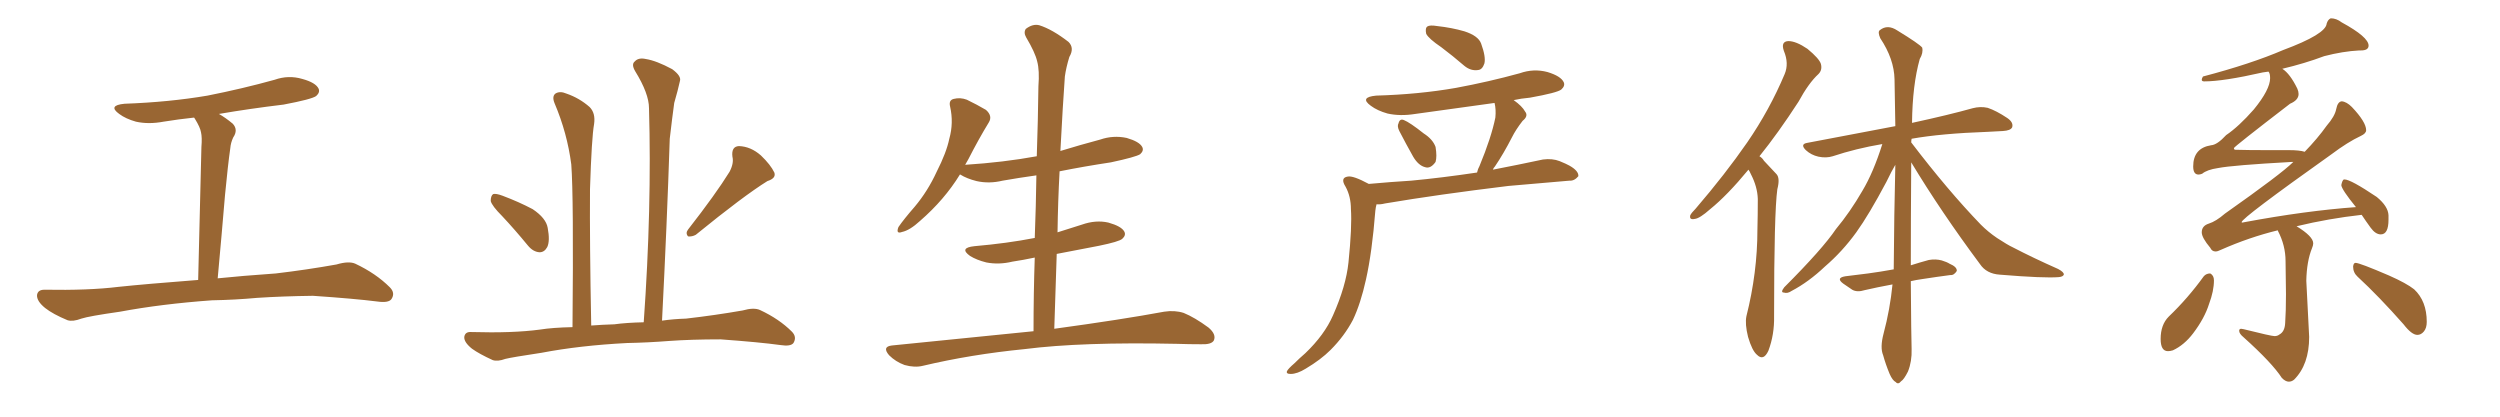 <svg xmlns="http://www.w3.org/2000/svg" xmlns:xlink="http://www.w3.org/1999/xlink" width="900" height="150"><path fill="#996633" padding="10" d="M76.32 108.11L76.32 108.11L76.32 108.11Q58.15 109.42 43.21 112.21L43.21 112.21Q31.93 113.82 29.30 114.70L29.30 114.70Q26.22 115.87 24.32 115.28L24.32 115.28Q19.04 113.09 16.26 110.89L16.26 110.89Q13.18 108.40 13.33 106.20L13.33 106.20Q13.62 104.30 15.97 104.30L15.97 104.30Q31.93 104.59 42.63 103.27L42.63 103.27Q52.29 102.25 71.34 100.78L71.34 100.78Q71.92 75.44 72.51 52.88L72.51 52.88Q72.80 49.51 72.36 47.61L72.36 47.61Q72.07 45.85 70.17 42.77L70.17 42.77Q70.02 42.48 69.87 42.33L69.87 42.33Q64.31 42.92 58.89 43.80L58.89 43.80Q53.47 44.82 48.93 43.80L48.93 43.80Q45.26 42.77 42.92 41.02L42.92 41.02Q38.67 37.94 44.82 37.35L44.82 37.35Q60.94 36.77 74.71 34.42L74.71 34.42Q87.30 31.93 98.88 28.71L98.88 28.71Q103.86 26.95 108.84 28.42L108.84 28.42Q113.67 29.74 114.70 31.93L114.70 31.93Q115.28 33.25 113.82 34.57L113.82 34.57Q112.21 35.74 102.10 37.65L102.10 37.65Q89.94 39.11 78.81 41.02L78.81 41.02Q81.15 42.33 83.79 44.53L83.79 44.53Q85.84 46.73 83.94 49.51L83.94 49.51Q83.06 51.42 82.91 53.32L82.91 53.32Q82.03 59.47 81.01 70.17L81.01 70.17Q79.83 84.23 78.37 100.20L78.37 100.20Q86.87 99.32 99.32 98.44L99.32 98.44Q110.45 97.12 121.14 95.21L121.14 95.21Q125.54 93.90 127.88 94.92L127.88 94.92Q135.35 98.44 140.33 103.42L140.33 103.42Q142.38 105.47 140.92 107.67L140.92 107.67Q139.89 109.13 135.79 108.54L135.79 108.54Q127.73 107.52 112.65 106.49L112.65 106.49Q101.51 106.64 92.58 107.23L92.58 107.23Q84.67 107.96 76.32 108.11ZM180.76 77.78L180.76 77.78Q177.10 74.12 176.66 72.36L176.66 72.36Q176.66 70.46 177.54 69.87L177.54 69.87Q178.56 69.58 180.91 70.46L180.91 70.46Q186.77 72.66 191.75 75.29L191.75 75.29Q196.58 78.52 197.17 82.03L197.17 82.03Q198.05 86.72 197.02 88.92L197.02 88.92Q196.00 90.82 194.24 90.82L194.24 90.82Q191.89 90.67 189.99 88.33L189.99 88.33Q185.30 82.62 180.76 77.78ZM262.65 61.82L262.65 61.82Q264.26 58.74 263.67 56.40L263.67 56.40Q263.23 52.73 266.02 52.59L266.02 52.59Q270.26 52.73 273.93 55.96L273.93 55.96Q277.44 59.33 278.76 62.11L278.76 62.11Q279.49 64.16 276.27 65.19L276.27 65.19Q267.77 70.46 250.49 84.52L250.49 84.52Q249.17 85.25 247.71 85.11L247.71 85.11Q246.68 83.94 247.71 82.62L247.71 82.62Q257.67 69.87 262.65 61.82ZM225.73 123.49L225.73 123.49L225.73 123.49Q208.74 124.37 194.97 127.00L194.97 127.00Q184.28 128.61 181.93 129.20L181.93 129.20Q179.15 130.22 177.39 129.64L177.39 129.64Q172.56 127.44 169.92 125.54L169.92 125.54Q166.99 123.19 167.14 121.29L167.14 121.29Q167.43 119.38 169.63 119.53L169.63 119.53Q184.57 119.97 194.38 118.65L194.38 118.65Q198.93 117.92 206.10 117.77L206.10 117.77Q206.54 70.75 205.66 59.18L205.66 59.18Q204.20 47.90 199.66 37.21L199.66 37.21Q198.63 34.72 199.95 33.69L199.95 33.69Q201.56 32.67 203.91 33.69L203.91 33.69Q208.59 35.30 212.26 38.53L212.26 38.53Q214.45 40.72 213.87 44.68L213.87 44.68Q212.99 49.51 212.40 68.12L212.40 68.12Q212.26 87.30 212.84 117.19L212.84 117.19Q216.65 116.89 221.19 116.75L221.19 116.75Q225.44 116.16 231.74 116.02L231.74 116.02Q234.67 74.71 233.64 38.96L233.64 38.96Q233.64 33.69 228.66 25.63L228.66 25.63Q227.20 23.14 228.52 22.12L228.52 22.12Q229.83 20.65 232.47 21.24L232.47 21.24Q236.28 21.83 241.99 24.90L241.99 24.90Q245.36 27.39 244.78 29.15L244.78 29.15Q244.04 32.52 242.72 37.06L242.72 37.06Q241.99 42.33 241.11 49.95L241.11 49.95Q240.09 81.15 238.33 115.43L238.33 115.43Q242.43 114.84 246.97 114.70L246.97 114.70Q257.23 113.53 267.33 111.77L267.33 111.77Q271.44 110.60 273.63 111.62L273.63 111.62Q280.52 114.84 285.06 119.38L285.06 119.38Q286.96 121.29 285.64 123.49L285.64 123.49Q284.62 124.80 280.96 124.22L280.96 124.22Q273.49 123.19 259.42 122.17L259.42 122.17Q248.88 122.17 240.82 122.75L240.82 122.75Q233.35 123.34 225.73 123.49ZM372.07 119.24L372.07 119.24L372.07 119.24Q372.07 105.62 372.51 92.72L372.51 92.72Q368.41 93.60 364.45 94.19L364.45 94.19Q359.62 95.36 355.08 94.48L355.08 94.48Q351.56 93.60 349.22 92.14L349.22 92.14Q345.12 89.21 350.83 88.62L350.83 88.62Q362.55 87.60 372.36 85.69L372.36 85.69Q372.36 85.69 372.51 85.69L372.51 85.69Q372.95 74.12 373.10 63.13L373.10 63.13Q366.80 64.01 360.94 65.04L360.94 65.04Q356.10 66.21 351.56 65.19L351.56 65.19Q348.05 64.31 345.70 62.84L345.70 62.84Q345.70 62.84 345.56 62.84L345.56 62.84Q339.99 71.92 331.20 79.54L331.20 79.54Q327.54 82.91 324.76 83.50L324.76 83.50Q322.41 84.38 323.44 81.74L323.44 81.74Q325.34 78.96 329.30 74.41L329.30 74.41Q333.98 68.85 337.21 61.82L337.21 61.82Q340.72 54.93 341.75 49.95L341.75 49.95Q343.36 44.24 342.04 38.38L342.04 38.38Q341.46 36.04 343.36 35.60L343.36 35.60Q345.70 35.01 348.05 35.89L348.05 35.89Q351.71 37.65 354.93 39.55L354.93 39.55Q357.42 41.75 355.96 44.09L355.96 44.09Q352.29 50.10 348.63 57.28L348.63 57.28Q348.05 58.30 347.46 59.33L347.46 59.33Q361.23 58.45 373.24 56.25L373.24 56.25Q373.68 43.36 373.83 31.05L373.83 31.05Q374.27 25.34 373.39 22.12L373.39 22.12Q372.66 18.90 369.43 13.48L369.43 13.48Q368.41 11.72 369.29 10.40L369.29 10.40Q371.78 8.50 374.12 9.08L374.12 9.08Q378.81 10.55 384.67 15.09L384.67 15.09Q386.87 17.29 384.96 20.51L384.96 20.51Q383.79 24.32 383.35 27.54L383.35 27.54Q382.62 37.50 381.74 54.35L381.74 54.35Q388.92 52.15 396.09 50.24L396.09 50.24Q400.78 48.63 405.62 49.66L405.62 49.66Q410.16 50.98 411.18 52.88L411.18 52.88Q411.91 54.20 410.45 55.52L410.45 55.52Q408.84 56.54 399.90 58.45L399.90 58.45Q390.23 59.91 381.45 61.67L381.45 61.67Q380.86 72.51 380.71 83.64L380.71 83.64Q384.96 82.32 389.50 80.86L389.50 80.86Q394.48 79.10 399.02 80.13L399.02 80.13Q403.71 81.45 404.74 83.35L404.74 83.35Q405.47 84.67 404.00 85.99L404.00 85.99Q402.83 87.01 395.65 88.48L395.65 88.48Q387.89 89.94 380.42 91.41L380.42 91.41Q379.98 104.59 379.54 118.36L379.54 118.36Q404.15 114.99 419.09 112.21L419.09 112.21Q422.90 111.62 426.12 112.65L426.12 112.65Q430.08 114.26 435.06 117.92L435.06 117.92Q437.99 120.41 436.96 122.61L436.96 122.61Q436.08 124.07 432.42 123.93L432.42 123.93Q428.17 123.93 423.63 123.78L423.63 123.78Q389.50 123.05 368.85 125.68L368.85 125.68Q349.51 127.59 332.23 131.69L332.23 131.69Q329.30 132.42 325.63 131.40L325.63 131.40Q322.41 130.22 320.07 127.88L320.07 127.88Q317.43 124.80 321.09 124.37L321.09 124.37Q348.34 121.58 372.07 119.24ZM518.85 16.99L518.85 16.99Q514.31 13.92 513.43 12.16L513.43 12.16Q512.99 10.11 513.87 9.52L513.87 9.52Q514.75 8.94 517.38 9.38L517.38 9.38Q522.66 9.96 527.20 11.28L527.20 11.28Q532.18 12.89 533.20 15.67L533.20 15.67Q534.96 20.51 534.38 22.85L534.38 22.85Q533.64 25.05 532.18 25.20L532.18 25.20Q529.54 25.63 527.20 23.73L527.20 23.73Q522.95 20.07 518.85 16.99ZM503.76 47.17L503.76 47.17Q502.88 45.41 503.47 44.38L503.47 44.38Q503.91 42.63 505.37 43.21L505.37 43.21Q507.57 44.09 512.55 48.05L512.55 48.05Q515.77 50.10 516.80 52.88L516.80 52.88Q517.38 56.40 516.80 58.30L516.80 58.30Q515.04 60.79 513.13 60.21L513.13 60.21Q510.64 59.62 508.74 56.40L508.74 56.40Q506.10 51.71 503.76 47.17ZM492.77 66.21L492.77 66.21L492.77 66.21Q500.83 65.48 508.01 65.04L508.01 65.04Q518.99 64.01 531.74 62.11L531.74 62.11Q532.03 60.79 532.62 59.77L532.62 59.77Q536.87 49.51 538.33 42.33L538.33 42.33Q538.62 39.40 538.04 37.06L538.04 37.06Q523.54 39.11 509.47 41.02L509.47 41.02Q504.05 41.89 499.51 40.87L499.51 40.87Q495.85 39.84 493.51 38.09L493.51 38.09Q489.26 35.01 495.41 34.42L495.41 34.42Q510.79 33.98 524.12 31.64L524.12 31.64Q535.99 29.44 547.12 26.37L547.12 26.37Q552.10 24.61 557.08 25.93L557.08 25.93Q561.91 27.39 562.94 29.59L562.94 29.59Q563.53 30.91 562.06 32.23L562.06 32.23Q560.60 33.40 550.78 35.16L550.78 35.16Q547.56 35.45 544.92 36.04L544.92 36.04Q548.00 38.23 549.02 40.14L549.02 40.14Q550.34 41.75 548.14 43.51L548.14 43.51Q545.65 46.73 544.34 49.37L544.34 49.37Q541.26 55.37 538.18 59.91L538.18 59.91Q537.60 60.50 537.45 61.08L537.45 61.08Q546.53 59.33 555.47 57.42L555.47 57.42Q558.84 56.98 561.47 58.01L561.47 58.01Q563.96 59.03 564.99 59.62L564.99 59.62Q568.36 61.52 568.21 63.43L568.21 63.43Q566.75 65.19 564.99 65.04L564.99 65.04Q555.03 65.92 543.02 66.94L543.02 66.94Q517.68 70.02 498.63 73.24L498.63 73.24Q496.88 73.68 495.56 73.54L495.56 73.54Q495.26 74.56 495.12 75.88L495.12 75.88Q493.95 90.82 491.75 100.63L491.75 100.63Q489.84 109.28 487.06 115.14L487.06 115.14Q483.98 121.00 479.00 125.98L479.00 125.98Q475.49 129.49 470.07 132.71L470.07 132.71Q466.99 134.62 464.65 134.62L464.65 134.62Q462.89 134.62 463.33 133.59L463.33 133.59Q463.77 132.71 465.97 130.81L465.97 130.81Q467.72 129.05 469.92 127.15L469.92 127.15Q476.81 120.56 479.88 113.53L479.88 113.53Q484.57 102.98 485.45 94.48L485.45 94.48Q486.77 81.59 486.33 75.29L486.33 75.29Q486.33 70.75 484.42 67.24L484.42 67.24Q482.37 64.01 485.16 63.57L485.16 63.57Q487.06 63.13 492.77 66.21ZM629.44 61.08L629.44 61.08Q621.83 70.31 615.67 75.29L615.67 75.29Q611.87 78.66 610.11 78.81L610.11 78.81Q608.06 79.25 608.50 77.49L608.50 77.49Q608.94 76.61 610.40 75.15L610.40 75.15Q621.09 62.70 629.00 51.27L629.00 51.27Q637.06 39.55 642.48 26.66L642.48 26.66Q644.09 22.85 642.19 18.31L642.19 18.31Q641.02 14.94 643.80 14.79L643.80 14.79Q646.58 14.79 650.68 17.58L650.68 17.58Q654.93 21.09 655.52 23.00L655.52 23.00Q656.10 25.20 654.64 26.66L654.64 26.66Q651.12 29.88 647.46 36.62L647.46 36.62Q640.14 47.90 633.40 56.25L633.40 56.25Q634.42 56.84 635.01 57.86L635.01 57.86Q636.91 59.91 639.55 62.70L639.55 62.70Q640.87 64.16 639.84 68.12L639.84 68.12Q638.67 76.46 638.67 113.82L638.67 113.82Q638.82 120.41 636.62 126.27L636.62 126.27Q634.86 130.08 632.52 127.73L632.52 127.73Q630.76 126.27 629.30 121.29L629.30 121.29Q628.13 116.60 628.71 113.82L628.71 113.82Q632.67 98.14 632.67 82.62L632.67 82.62Q632.81 77.34 632.81 71.63L632.81 71.63Q632.67 67.24 630.32 62.70L630.32 62.70Q629.88 61.67 629.44 61.08ZM687.89 101.22L687.89 101.22L687.89 101.22Q688.04 121.58 688.18 125.68L688.18 125.68Q688.33 130.08 686.87 133.74L686.87 133.74Q685.40 136.67 684.38 137.26L684.38 137.26Q683.35 138.57 682.47 137.55L682.47 137.55Q681.30 136.96 680.27 134.62L680.27 134.62Q678.81 131.10 677.93 127.88L677.93 127.88Q676.76 125.10 678.08 120.12L678.08 120.12Q680.42 111.33 681.30 102.39L681.30 102.39Q675.73 103.42 671.34 104.44L671.34 104.44Q668.55 105.32 666.80 104.30L666.80 104.30Q665.04 103.13 663.57 102.10L663.57 102.10Q660.79 100.05 664.31 99.46L664.31 99.46Q668.55 98.88 672.51 98.44L672.51 98.44Q676.90 97.85 681.74 96.97L681.74 96.97Q681.88 77.05 682.32 59.33L682.32 59.33Q681.01 61.52 679.10 65.48L679.10 65.48Q672.80 77.34 668.26 83.64L668.26 83.64Q663.28 90.53 656.98 95.95L656.98 95.95Q651.12 101.51 644.97 104.74L644.97 104.74Q643.51 105.76 642.19 105.32L642.19 105.32Q640.87 105.32 642.33 103.42L642.33 103.42Q656.10 89.65 660.94 82.47L660.94 82.47Q666.06 76.32 670.46 68.70L670.46 68.70Q674.41 62.11 677.64 51.86L677.64 51.86Q668.12 53.47 659.77 56.25L659.77 56.25Q657.42 56.98 654.64 56.40L654.64 56.40Q652.00 55.81 650.10 54.05L650.10 54.05Q647.90 51.86 650.68 51.42L650.68 51.42Q667.68 48.19 682.32 45.41L682.32 45.41Q682.18 36.47 682.03 28.56L682.03 28.56Q681.88 21.24 676.90 13.77L676.90 13.77Q675.88 11.43 676.76 10.84L676.76 10.84Q679.54 8.64 683.06 10.99L683.06 10.99Q690.97 15.82 691.99 17.14L691.99 17.14Q692.43 19.04 691.11 21.24L691.11 21.24Q688.48 30.62 688.33 44.24L688.33 44.24Q701.81 41.31 710.16 38.96L710.16 38.96Q712.94 38.23 715.58 38.82L715.58 38.82Q718.65 39.84 722.61 42.48L722.61 42.48Q724.95 44.09 724.37 45.85L724.37 45.85Q723.78 47.02 721.00 47.17L721.00 47.17Q718.36 47.31 715.58 47.46L715.58 47.46Q698.88 48.05 688.18 49.95L688.18 49.95Q688.04 50.68 688.04 51.27L688.04 51.27Q701.22 68.55 713.09 80.86L713.09 80.86Q715.72 83.50 718.95 85.69L718.95 85.69Q722.75 88.18 724.66 89.06L724.66 89.06Q731.98 92.87 740.92 96.83L740.92 96.83Q743.12 98.00 742.97 98.88L742.97 98.88Q742.68 99.61 741.21 99.76L741.21 99.76Q735.94 100.20 719.97 98.88L719.97 98.88Q715.14 98.58 712.79 95.07L712.79 95.07Q698.73 76.17 688.04 58.45L688.04 58.45Q687.89 80.42 687.89 95.51L687.89 95.51Q691.11 94.48 694.34 93.60L694.34 93.60Q696.83 93.16 699.02 93.75L699.02 93.75Q700.93 94.34 701.81 94.92L701.81 94.92Q704.59 96.09 704.44 97.56L704.44 97.56Q703.42 99.17 702.10 99.02L702.10 99.02Q697.56 99.61 691.85 100.49L691.85 100.49Q689.79 100.78 687.89 101.22ZM823.97 137.40L823.97 137.40Q822.80 137.40 821.48 136.08L821.48 136.08Q817.97 130.66 807.71 121.44L807.71 121.44Q806.10 120.12 806.10 119.09L806.10 119.09Q806.10 118.36 806.84 118.36L806.84 118.36L807.71 118.51Q817.68 121.00 818.85 121.00L818.85 121.00Q819.87 121.00 820.61 120.41L820.61 120.41Q822.51 119.38 822.66 116.31L822.66 116.31Q822.95 112.21 822.95 105.91L822.95 105.91L822.80 94.04Q822.80 88.33 820.02 83.06L820.02 83.06L820.02 82.91Q809.77 85.40 799.51 89.94L799.51 89.94Q798.34 90.53 797.61 90.53L797.61 90.53Q796.29 90.53 795.70 89.21L795.70 89.21Q792.63 85.55 792.63 83.64L792.63 83.64Q792.63 81.30 795.19 80.49Q797.75 79.69 800.98 76.90L800.98 76.90Q821.34 62.55 825.59 58.30L825.59 58.30L825 58.30Q803.76 59.47 798.49 60.50L798.49 60.50Q794.53 61.08 792.77 62.55L792.77 62.55Q792.04 62.84 791.46 62.84L791.46 62.84Q789.55 62.84 789.55 59.91L789.55 59.91Q789.55 53.32 796.00 52.29L796.00 52.29Q798.19 52.15 801.42 48.63L801.42 48.63Q805.96 45.56 811.38 39.40L811.38 39.40Q817.24 32.23 817.24 28.13L817.24 28.13Q817.24 26.37 816.65 25.78L816.65 25.78L814.60 26.07Q800.39 29.30 793.51 29.30L793.51 29.30Q792.63 29.30 792.63 28.71L792.63 28.71Q792.63 28.27 793.07 27.54L793.07 27.54Q810.35 23.00 821.92 18.02L821.92 18.02Q837.30 12.30 837.60 8.50L837.60 8.50Q838.04 7.03 839.06 6.59L839.06 6.59Q841.11 6.59 843.02 8.06L843.02 8.06Q852.69 13.33 852.69 16.41L852.69 16.41Q852.69 18.16 849.90 18.16L849.90 18.16L849.32 18.16Q843.46 18.46 836.72 20.21L836.72 20.21Q829.69 22.85 821.63 24.76L821.63 24.76Q824.41 26.51 827.05 31.93L827.05 31.93Q827.49 32.96 827.49 33.84L827.49 33.84Q827.49 36.04 824.41 37.35L824.41 37.35Q804.20 52.88 804.20 53.32L804.20 53.32Q804.20 53.61 804.49 53.91L804.49 53.91Q809.33 54.05 816.36 54.05L816.36 54.05L824.12 54.05Q827.78 54.05 829.69 54.64L829.69 54.64Q834.38 49.80 837.60 45.26L837.60 45.26Q840.53 41.89 841.04 39.26Q841.55 36.62 843.02 36.47L843.02 36.47Q844.78 36.62 846.68 38.53L846.68 38.53Q851.81 43.95 851.81 46.88L851.81 46.88Q851.81 48.05 849.90 48.93L849.90 48.93Q845.21 51.12 839.36 55.52L839.36 55.52Q806.98 78.52 806.98 79.98L806.98 79.98Q806.98 80.13 807.28 80.13L807.28 80.13L808.01 79.98Q829.98 75.88 848.14 74.56L848.14 74.56Q843.02 68.26 842.87 66.65L842.87 66.65Q843.16 65.04 843.75 64.60L843.75 64.60L844.04 64.60Q846.24 64.60 855.62 70.90L855.62 70.90Q859.72 74.27 859.86 77.49L859.86 77.49L859.86 79.10Q859.86 84.38 857.08 84.38L857.08 84.38Q855.18 84.38 853.42 81.96Q851.66 79.54 850.20 77.34L850.20 77.34Q838.33 78.66 826.76 81.45L826.76 81.45Q832.76 85.11 832.76 87.60L832.76 87.60Q832.76 88.33 832.32 89.36L832.32 89.36Q830.42 94.04 830.27 101.07L830.27 101.07L831.30 121.29Q831.30 131.25 825.88 136.67L825.88 136.67Q825 137.40 823.97 137.40ZM780.47 126.42L780.47 126.42Q777.83 126.42 777.83 122.02L777.83 122.02Q777.83 116.89 780.76 113.96L780.76 113.96Q787.65 107.37 793.36 99.46L793.36 99.46Q794.24 98.44 795.70 98.44L795.70 98.44Q797.02 99.17 797.02 100.93L797.02 100.93Q797.02 104.74 795.26 109.42L795.26 109.42Q793.65 114.55 789.55 119.97L789.55 119.97Q786.33 124.22 782.23 126.12L782.23 126.12Q781.20 126.42 780.47 126.42ZM870.26 120.56L870.26 120.56Q868.21 120.56 865.28 116.75L865.28 116.75Q856.35 106.64 848.73 99.61L848.73 99.61Q847.12 98.14 847.12 95.95L847.12 95.95Q847.27 94.63 848.00 94.63L848.00 94.63Q849.46 94.63 860.01 99.17L860.01 99.17Q866.31 101.95 869.09 104.15L869.09 104.15Q873.63 108.40 873.63 115.87L873.63 115.87Q873.63 118.07 872.61 119.31Q871.58 120.56 870.26 120.56Z"/></svg>
